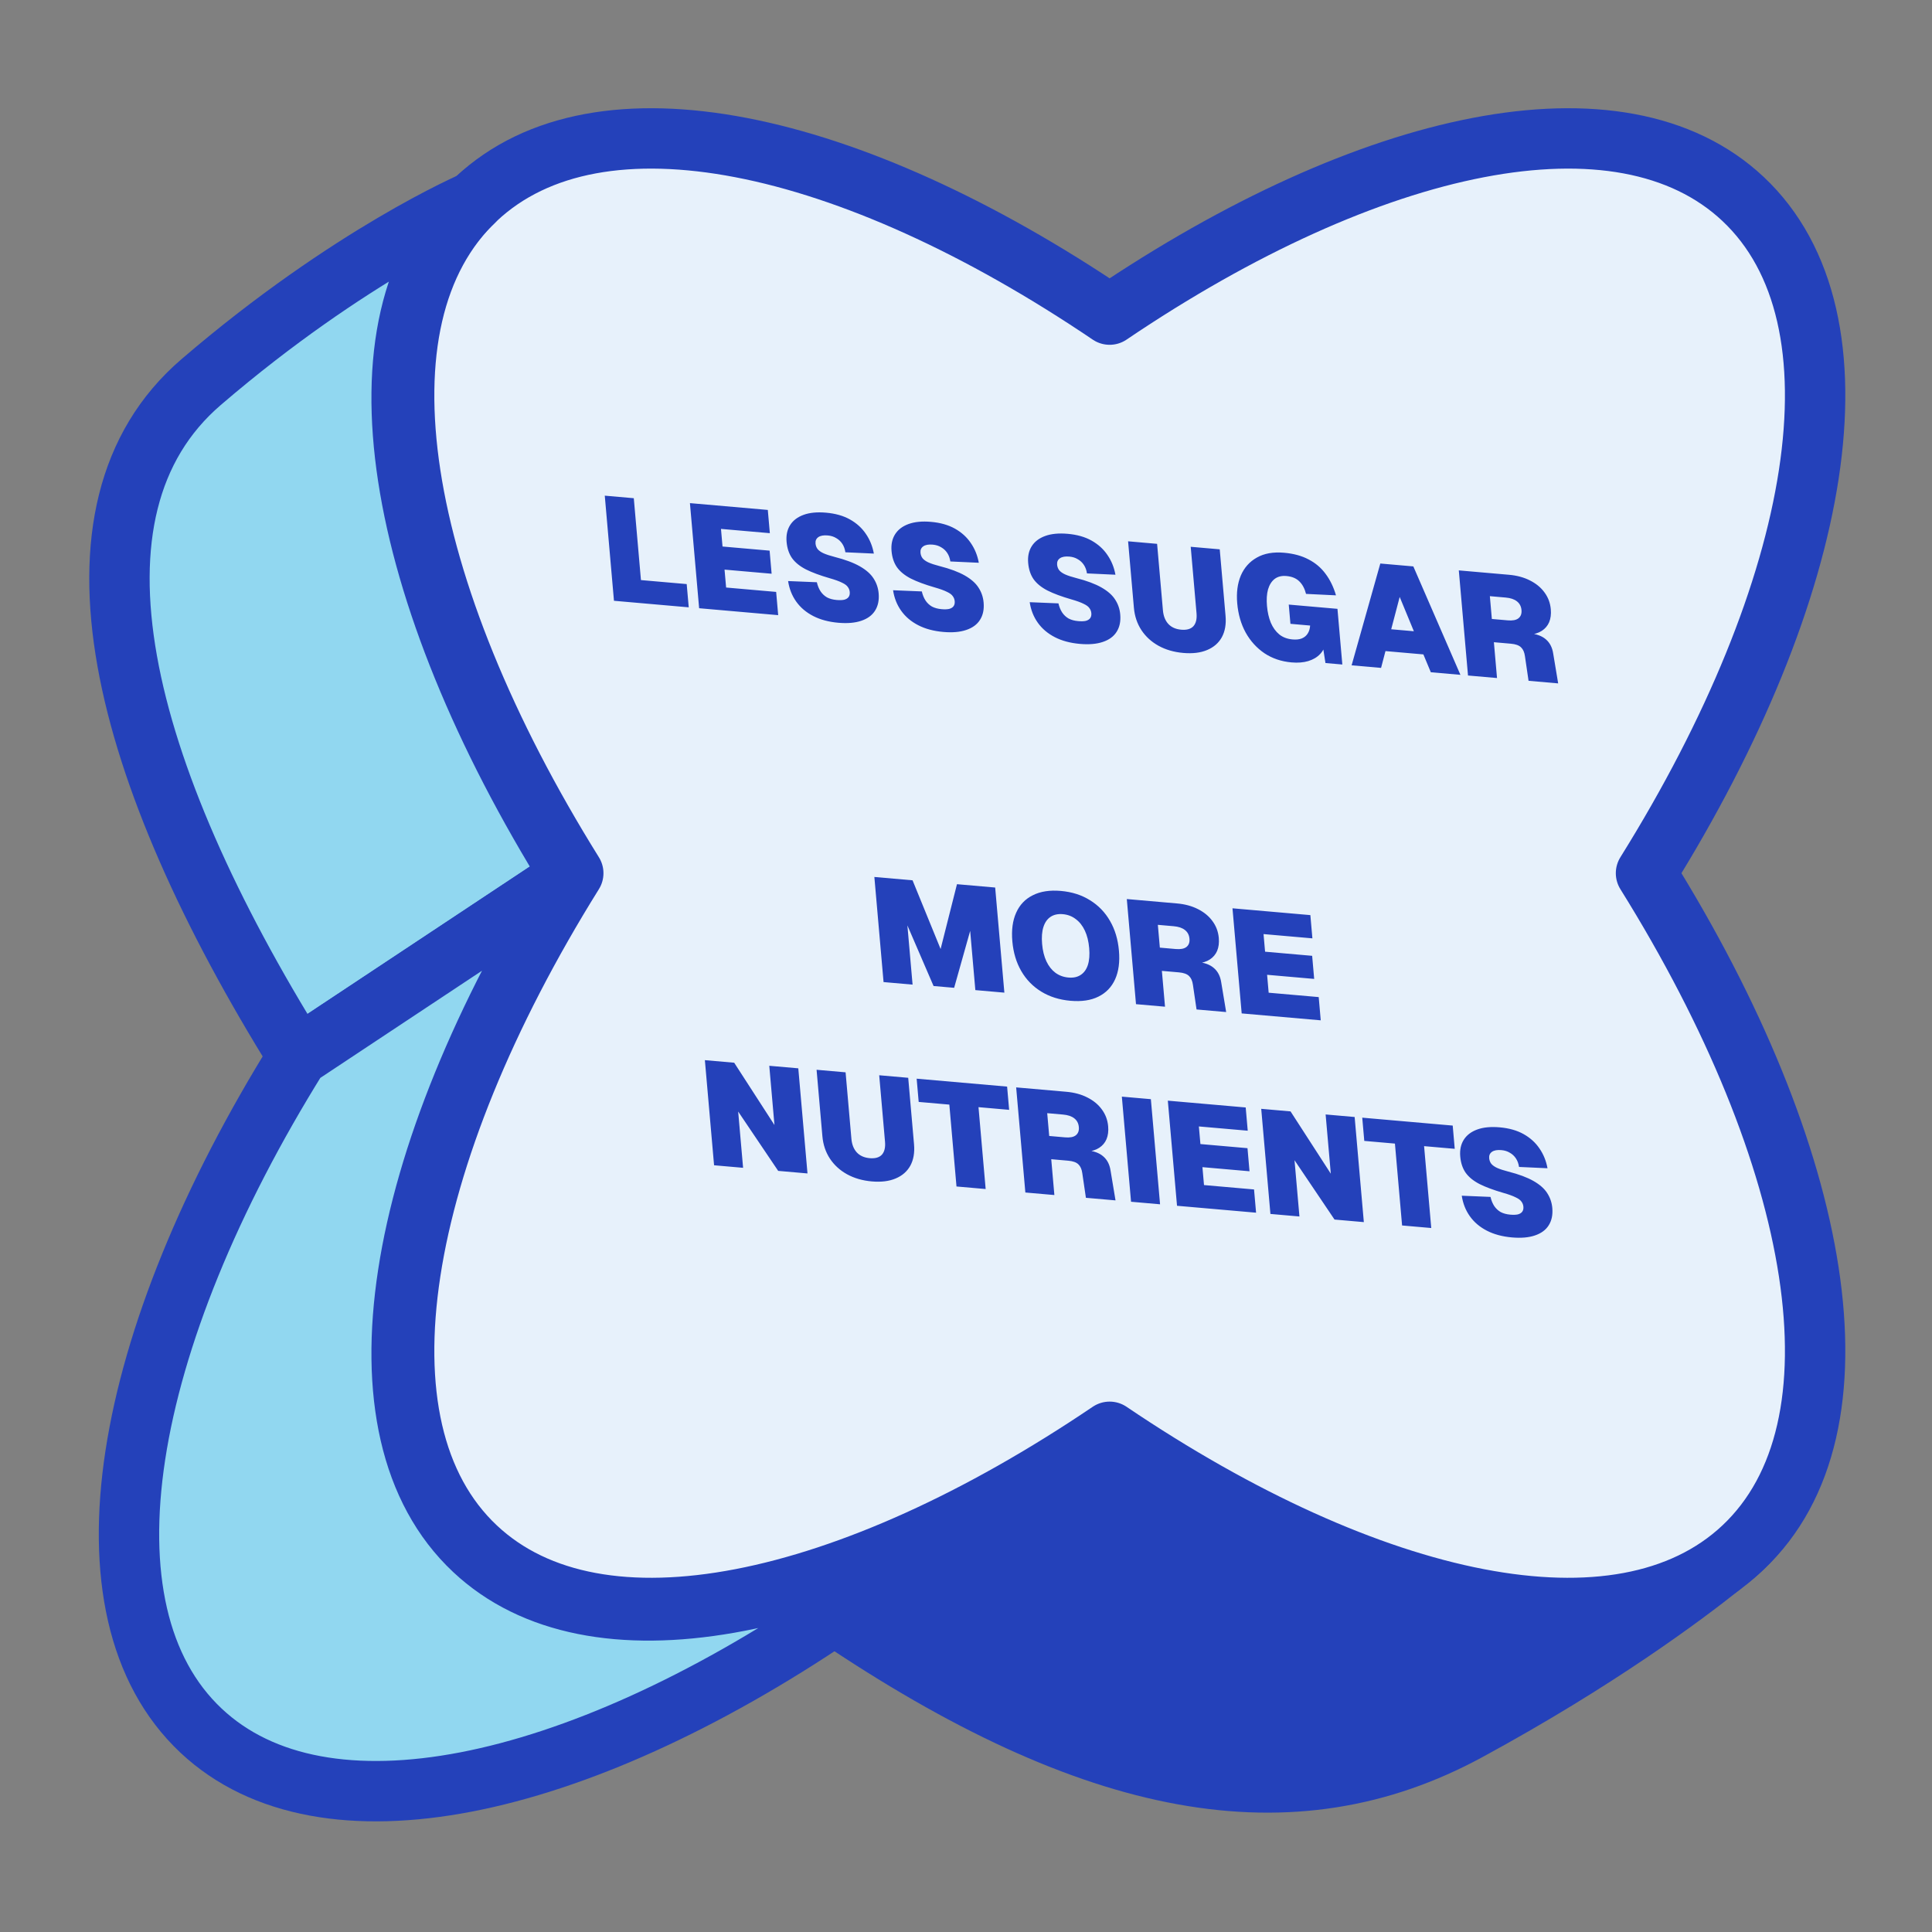 <svg width="299" height="299" viewBox="0 0 299 299" fill="none" xmlns="http://www.w3.org/2000/svg">
<rect x="0" y="0" width="299" height="299" fill="#808080" stroke="none"/>
<path d="M88.329 135.519C60.927 91.564 53.561 49.722 73.312 31.168C92.253 13.375 131.01 21.809 171.337 49.07C211.664 21.809 250.422 13.375 269.363 31.168C289.114 49.722 281.747 91.564 254.346 135.519C281.747 179.474 289.114 221.316 269.363 239.87C250.422 257.663 211.664 249.229 171.337 221.967C131.01 249.229 92.253 257.663 73.312 239.87C53.561 221.316 60.927 179.474 88.329 135.519Z" stroke="#2441BA" stroke-width="9.344" stroke-linejoin="round"/>
<path d="M88.721 135.138C61.319 91.183 53.953 49.341 73.704 30.787C92.645 12.994 131.402 21.429 171.729 48.69C212.056 21.429 250.814 12.994 269.754 30.787C289.506 49.341 282.139 91.183 254.738 135.138C282.139 179.093 289.506 220.935 269.754 239.489C250.814 257.282 212.056 248.848 171.729 221.587C131.402 248.848 92.645 257.282 73.704 239.489C53.953 220.935 61.319 179.093 88.721 135.138Z" fill="#E7F1FB" stroke="#2441BA" stroke-width="9.344" stroke-linejoin="round"/>
<path d="M46.138 163.489C18.736 119.534 8 78.995 31.121 59.138C54.208 39.31 73.258 31.191 73.314 31.167C53.562 49.721 60.929 91.563 88.331 135.518L46.138 163.489Z" fill="#91D7F0" stroke="#2441BA" stroke-width="9.344" stroke-linejoin="round"/>
<path d="M129.146 249.938C88.819 277.2 50.062 285.633 31.121 267.841C11.369 249.286 18.736 207.445 46.138 163.489L88.331 135.519C60.929 179.474 53.562 221.316 73.314 239.87C91.692 257.134 128.725 249.706 167.747 224.349L171.338 221.968C170.14 222.778 168.942 223.572 167.747 224.349L129.146 249.938Z" fill="#91D7F0"/>
<path d="M167.747 224.349C128.725 249.706 91.692 257.134 73.314 239.87C53.562 221.316 60.929 179.474 88.331 135.519L46.138 163.489C18.736 207.445 11.369 249.286 31.121 267.841C50.062 285.633 88.819 277.2 129.146 249.938L167.747 224.349ZM167.747 224.349L171.338 221.968C170.14 222.778 168.942 223.572 167.747 224.349Z" stroke="#2441BA" stroke-width="9.344" stroke-linejoin="round"/>
<path d="M227.172 267.84C199.996 282.59 169.474 277.198 129.147 249.937L171.34 221.967C209.618 247.843 246.481 256.757 266.326 242.379C260.666 246.899 247.231 256.952 227.172 267.84Z" fill="#2441BA" stroke="#2441BA" stroke-width="9.344" stroke-linejoin="round"/>
<path d="M95.019 92.978L93.596 76.71L98.087 77.103L99.428 92.432L96.629 89.549L106.275 90.393L106.59 93.991L95.019 92.978ZM108.199 94.131L106.775 77.864L118.827 78.918L119.142 82.515L111.581 81.854L111.819 84.58L119.106 85.218L119.418 88.792L112.132 88.155L112.375 90.927L120.119 91.605L120.434 95.202L108.199 94.131ZM129.741 96.38C128.244 96.249 126.947 95.901 125.852 95.335C124.757 94.769 123.881 94.025 123.224 93.104C122.567 92.183 122.149 91.123 121.968 89.925L126.418 90.109C126.541 90.651 126.734 91.122 126.997 91.524C127.258 91.911 127.588 92.22 127.987 92.452C128.4 92.67 128.897 92.805 129.478 92.855C129.936 92.895 130.321 92.884 130.634 92.82C130.946 92.741 131.176 92.602 131.325 92.403C131.475 92.204 131.535 91.944 131.507 91.623C131.482 91.333 131.383 91.074 131.212 90.847C131.054 90.606 130.754 90.383 130.312 90.177C129.884 89.958 129.25 89.728 128.41 89.488C126.902 89.053 125.672 88.596 124.721 88.119C123.768 87.626 123.05 87.041 122.566 86.362C122.097 85.684 121.82 84.849 121.733 83.856C121.645 82.848 121.827 81.985 122.279 81.266C122.732 80.548 123.428 80.018 124.368 79.676C125.309 79.333 126.466 79.222 127.841 79.343C129.292 79.47 130.528 79.82 131.548 80.395C132.568 80.969 133.383 81.707 133.993 82.609C134.617 83.513 135.033 84.534 135.239 85.674L130.832 85.471C130.758 84.964 130.598 84.525 130.354 84.156C130.109 83.785 129.795 83.493 129.413 83.277C129.044 83.048 128.608 82.911 128.104 82.867C127.462 82.811 126.977 82.897 126.648 83.126C126.32 83.355 126.174 83.684 126.212 84.111C126.241 84.448 126.35 84.737 126.538 84.981C126.741 85.226 127.048 85.443 127.459 85.63C127.884 85.819 128.454 86.005 129.167 86.189C130.795 86.604 132.096 87.089 133.069 87.644C134.042 88.2 134.748 88.822 135.188 89.512C135.642 90.204 135.907 90.977 135.982 91.833C136.074 92.887 135.887 93.78 135.421 94.512C134.968 95.231 134.256 95.752 133.284 96.076C132.327 96.401 131.146 96.503 129.741 96.38ZM145.985 97.801C144.488 97.67 143.192 97.322 142.097 96.756C141.001 96.19 140.125 95.447 139.469 94.525C138.812 93.604 138.393 92.544 138.213 91.346L142.663 91.531C142.786 92.072 142.979 92.543 143.241 92.945C143.502 93.332 143.833 93.641 144.232 93.873C144.645 94.091 145.142 94.226 145.722 94.277C146.181 94.317 146.566 94.305 146.879 94.241C147.19 94.162 147.421 94.023 147.57 93.824C147.719 93.625 147.78 93.365 147.752 93.044C147.726 92.754 147.628 92.496 147.457 92.268C147.299 92.027 146.999 91.804 146.557 91.598C146.128 91.379 145.494 91.149 144.655 90.909C143.146 90.474 141.916 90.018 140.965 89.54C140.013 89.048 139.294 88.462 138.811 87.783C138.342 87.105 138.064 86.27 137.977 85.277C137.889 84.269 138.071 83.406 138.524 82.688C138.976 81.969 139.673 81.439 140.613 81.097C141.553 80.755 142.711 80.644 144.085 80.764C145.536 80.891 146.772 81.242 147.793 81.816C148.813 82.39 149.628 83.129 150.237 84.031C150.862 84.934 151.277 85.956 151.483 87.095L147.077 86.892C147.002 86.385 146.843 85.947 146.598 85.577C146.354 85.207 146.04 84.914 145.657 84.699C145.289 84.469 144.852 84.333 144.348 84.288C143.707 84.232 143.222 84.319 142.893 84.548C142.564 84.777 142.419 85.105 142.456 85.533C142.486 85.869 142.594 86.159 142.782 86.402C142.986 86.648 143.293 86.864 143.703 87.051C144.129 87.24 144.699 87.427 145.412 87.61C147.04 88.025 148.34 88.511 149.314 89.066C150.287 89.621 150.993 90.243 151.432 90.934C151.887 91.625 152.152 92.399 152.227 93.254C152.319 94.308 152.132 95.201 151.665 95.933C151.213 96.652 150.5 97.173 149.528 97.497C148.572 97.823 147.39 97.924 145.985 97.801ZM167.13 99.651C165.633 99.52 164.337 99.172 163.241 98.606C162.146 98.04 161.27 97.297 160.613 96.375C159.957 95.454 159.538 94.394 159.358 93.196L163.807 93.38C163.931 93.922 164.123 94.393 164.386 94.795C164.647 95.182 164.977 95.491 165.377 95.723C165.79 95.941 166.287 96.076 166.867 96.126C167.325 96.167 167.711 96.155 168.024 96.091C168.335 96.012 168.565 95.873 168.715 95.674C168.864 95.475 168.925 95.215 168.897 94.894C168.871 94.604 168.773 94.345 168.601 94.118C168.444 93.877 168.144 93.654 167.701 93.448C167.273 93.229 166.639 92.999 165.799 92.759C164.291 92.324 163.061 91.868 162.11 91.39C161.157 90.898 160.439 90.312 159.955 89.633C159.487 88.955 159.209 88.12 159.122 87.127C159.034 86.119 159.216 85.256 159.669 84.537C160.121 83.819 160.818 83.289 161.758 82.947C162.698 82.605 163.855 82.494 165.23 82.614C166.681 82.741 167.917 83.091 168.937 83.666C169.958 84.24 170.773 84.978 171.382 85.881C172.007 86.784 172.422 87.806 172.628 88.945L168.222 88.742C168.147 88.235 167.988 87.797 167.743 87.427C167.498 87.057 167.185 86.764 166.802 86.549C166.434 86.319 165.997 86.183 165.493 86.138C164.851 86.082 164.366 86.169 164.038 86.398C163.709 86.626 163.564 86.955 163.601 87.383C163.63 87.719 163.739 88.009 163.927 88.252C164.131 88.498 164.438 88.714 164.848 88.901C165.274 89.09 165.843 89.276 166.557 89.46C168.185 89.875 169.485 90.361 170.458 90.916C171.432 91.471 172.138 92.093 172.577 92.784C173.032 93.475 173.297 94.249 173.371 95.104C173.464 96.158 173.276 97.051 172.81 97.783C172.357 98.502 171.645 99.023 170.673 99.347C169.716 99.673 168.535 99.774 167.13 99.651ZM183.123 101.05C181.687 100.925 180.411 100.555 179.297 99.942C178.197 99.331 177.316 98.526 176.653 97.528C175.988 96.515 175.599 95.359 175.485 94.061L174.585 83.773L179.076 84.166L179.976 94.454C180.054 95.34 180.335 96.047 180.821 96.574C181.305 97.087 181.968 97.379 182.808 97.453C183.663 97.528 184.292 97.348 184.693 96.913C185.093 96.463 185.255 95.795 185.177 94.909L184.277 84.621L188.768 85.014L189.668 95.302C189.782 96.6 189.59 97.705 189.094 98.617C188.597 99.513 187.836 100.174 186.812 100.6C185.803 101.027 184.574 101.177 183.123 101.05ZM199.892 102.517C198.303 102.378 196.906 101.907 195.698 101.105C194.49 100.286 193.517 99.216 192.78 97.893C192.058 96.572 191.623 95.064 191.475 93.368C191.332 91.734 191.517 90.302 192.031 89.074C192.56 87.847 193.389 86.919 194.516 86.29C195.642 85.646 197.045 85.397 198.725 85.544C200.207 85.674 201.473 86.02 202.522 86.581C203.586 87.129 204.462 87.873 205.15 88.812C205.854 89.753 206.391 90.861 206.76 92.136L202.125 91.912C201.916 91.091 201.572 90.447 201.092 89.98C200.61 89.499 199.941 89.22 199.086 89.146C198.353 89.082 197.744 89.233 197.261 89.6C196.793 89.968 196.454 90.507 196.243 91.216C196.047 91.927 195.993 92.778 196.08 93.771C196.166 94.749 196.363 95.615 196.671 96.369C196.995 97.125 197.435 97.732 197.99 98.19C198.544 98.633 199.226 98.889 200.035 98.96C200.601 99.01 201.074 98.96 201.455 98.811C201.85 98.649 202.154 98.403 202.368 98.073C202.596 97.729 202.726 97.308 202.758 96.811L199.71 96.544L199.45 93.566L206.988 94.225L207.742 102.84L205.13 102.612L204.612 99.292L205.124 99.428C205.049 100.134 204.776 100.732 204.303 101.221C203.846 101.711 203.233 102.075 202.466 102.311C201.712 102.533 200.854 102.602 199.892 102.517ZM209.178 102.966L213.62 87.211L218.73 87.658L226.018 104.439L221.436 104.038L220.285 101.277L214.419 100.764L213.737 103.365L209.178 102.966ZM215.306 97.386L218.812 97.692L216.619 92.385L215.306 97.386ZM227.191 104.542L225.768 88.274L233.535 88.954C234.757 89.061 235.836 89.352 236.772 89.828C237.724 90.305 238.475 90.924 239.027 91.685C239.593 92.447 239.92 93.317 240.005 94.294C240.072 95.058 239.986 95.725 239.748 96.296C239.509 96.851 239.131 97.295 238.614 97.629C238.098 97.963 237.456 98.164 236.689 98.233L236.623 98C237.769 98.1 238.646 98.42 239.254 98.958C239.86 99.481 240.235 100.211 240.377 101.148L241.145 105.763L236.562 105.362L236.001 101.538C235.918 100.94 235.719 100.491 235.405 100.19C235.09 99.874 234.565 99.685 233.832 99.621L231.197 99.39L231.682 104.935L227.191 104.542ZM230.882 95.793L233.334 96.007C234.082 96.073 234.634 95.969 234.989 95.697C235.358 95.411 235.518 94.986 235.469 94.421C235.418 93.84 235.181 93.387 234.759 93.062C234.352 92.739 233.774 92.544 233.025 92.479L230.574 92.264L230.882 95.793ZM136.741 151.988L135.318 135.721L141.229 136.238L145.57 146.872L148.103 136.839L154.015 137.356L155.438 153.624L150.947 153.231L150.145 144.066L147.665 152.876L144.48 152.597L140.43 143.216L141.232 152.381L136.741 151.988ZM165.663 154.883C163.952 154.733 162.448 154.26 161.15 153.465C159.853 152.669 158.82 151.609 158.053 150.283C157.285 148.958 156.825 147.425 156.672 145.683C156.52 143.942 156.717 142.466 157.263 141.256C157.807 140.03 158.668 139.128 159.845 138.549C161.021 137.954 162.464 137.732 164.175 137.881C165.901 138.032 167.406 138.513 168.69 139.322C169.987 140.118 171.02 141.186 171.789 142.527C172.557 143.852 173.017 145.385 173.169 147.127C173.322 148.868 173.125 150.344 172.579 151.554C172.033 152.764 171.172 153.659 169.995 154.238C168.833 154.819 167.389 155.034 165.663 154.883ZM165.348 151.285C166.112 151.352 166.744 151.218 167.245 150.883C167.762 150.549 168.134 150.036 168.361 149.343C168.587 148.636 168.655 147.762 168.564 146.724C168.473 145.685 168.251 144.786 167.896 144.028C167.542 143.269 167.073 142.675 166.49 142.245C165.92 141.801 165.254 141.546 164.49 141.479C163.726 141.412 163.087 141.553 162.572 141.902C162.07 142.237 161.707 142.759 161.481 143.466C161.255 144.174 161.187 145.047 161.278 146.086C161.369 147.125 161.591 148.024 161.946 148.782C162.299 149.525 162.759 150.111 163.327 150.54C163.911 150.97 164.584 151.218 165.348 151.285ZM175.809 155.406L174.386 139.139L182.153 139.818C183.375 139.925 184.454 140.216 185.39 140.692C186.341 141.17 187.093 141.789 187.644 142.55C188.211 143.312 188.537 144.181 188.623 145.159C188.69 145.923 188.604 146.59 188.366 147.16C188.126 147.715 187.748 148.16 187.232 148.493C186.715 148.827 186.074 149.029 185.307 149.098L185.241 148.865C186.386 148.965 187.263 149.284 187.871 149.823C188.478 150.345 188.852 151.076 188.995 152.013L189.763 156.627L185.18 156.226L184.618 152.403C184.536 151.804 184.337 151.355 184.023 151.055C183.707 150.739 183.183 150.549 182.45 150.485L179.815 150.255L180.3 155.799L175.809 155.406ZM179.5 146.657L181.952 146.872C182.7 146.937 183.252 146.834 183.607 146.562C183.976 146.276 184.136 145.85 184.086 145.285C184.036 144.705 183.799 144.252 183.376 143.927C182.969 143.603 182.391 143.409 181.643 143.343L179.191 143.129L179.5 146.657ZM192.165 156.837L190.742 140.57L202.794 141.624L203.109 145.221L195.548 144.56L195.786 147.286L203.072 147.924L203.385 151.498L196.099 150.861L196.341 153.633L204.086 154.311L204.401 157.908L192.165 156.837ZM110.512 180.339L109.088 164.071L113.625 164.468L119.857 174.108L119.055 164.943L123.546 165.336L124.969 181.604L120.433 181.207L114.241 172.025L115.003 180.732L110.512 180.339ZM134.912 182.838C133.476 182.712 132.201 182.343 131.086 181.73C129.987 181.119 129.105 180.314 128.442 179.316C127.777 178.303 127.388 177.147 127.275 175.849L126.375 165.561L130.865 165.954L131.765 176.242C131.843 177.128 132.125 177.834 132.61 178.362C133.095 178.874 133.757 179.167 134.597 179.241C135.453 179.315 136.081 179.135 136.483 178.701C136.883 178.251 137.044 177.583 136.967 176.697L136.067 166.409L140.557 166.802L141.457 177.09C141.571 178.388 141.38 179.493 140.883 180.404C140.386 181.301 139.625 181.962 138.601 182.388C137.593 182.815 136.363 182.965 134.912 182.838ZM148.029 183.622L146.921 170.951L142.178 170.536L141.863 166.939L155.862 168.164L156.177 171.761L151.434 171.346L152.543 184.017L148.029 183.622ZM158.686 184.554L157.263 168.286L165.03 168.966C166.252 169.073 167.331 169.364 168.267 169.84C169.218 170.317 169.97 170.936 170.521 171.697C171.088 172.459 171.414 173.329 171.5 174.307C171.567 175.07 171.481 175.737 171.243 176.308C171.004 176.863 170.626 177.307 170.109 177.641C169.593 177.975 168.951 178.176 168.184 178.246L168.118 178.012C169.264 178.113 170.14 178.432 170.748 178.97C171.355 179.493 171.73 180.223 171.872 181.16L172.64 185.775L168.057 185.374L167.495 181.55C167.413 180.952 167.214 180.503 166.9 180.202C166.584 179.887 166.06 179.697 165.327 179.633L162.692 179.402L163.177 184.947L158.686 184.554ZM162.377 175.805L164.829 176.019C165.577 176.085 166.129 175.982 166.484 175.709C166.853 175.423 167.013 174.998 166.964 174.433C166.913 173.852 166.676 173.399 166.254 173.074C165.846 172.751 165.268 172.556 164.52 172.491L162.068 172.276L162.377 175.805ZM175.043 185.985L173.619 169.717L178.11 170.11L179.533 186.378L175.043 185.985ZM182.158 186.608L180.735 170.34L192.787 171.394L193.101 174.991L185.54 174.33L185.779 177.056L193.065 177.694L193.378 181.268L186.091 180.631L186.334 183.403L194.078 184.081L194.393 187.678L182.158 186.608ZM196.612 187.872L195.189 171.604L199.726 172.001L205.958 181.641L205.156 172.476L209.647 172.869L211.07 189.137L206.534 188.74L200.342 179.558L201.103 188.265L196.612 187.872ZM216.99 189.655L215.882 176.984L211.139 176.569L210.824 172.972L224.824 174.197L225.138 177.794L220.395 177.379L221.504 190.05L216.99 189.655ZM233.996 191.507C232.499 191.376 231.203 191.027 230.108 190.462C229.012 189.896 228.136 189.152 227.48 188.231C226.823 187.309 226.405 186.25 226.224 185.051L230.674 185.236C230.797 185.777 230.99 186.249 231.252 186.651C231.514 187.038 231.844 187.347 232.243 187.579C232.656 187.797 233.153 187.931 233.733 187.982C234.192 188.022 234.577 188.01 234.89 187.947C235.201 187.868 235.432 187.729 235.581 187.53C235.73 187.331 235.791 187.071 235.763 186.75C235.738 186.46 235.639 186.201 235.468 185.974C235.31 185.733 235.01 185.509 234.568 185.304C234.139 185.085 233.505 184.855 232.666 184.615C231.157 184.179 229.928 183.723 228.976 183.246C228.024 182.753 227.306 182.167 226.822 181.488C226.353 180.811 226.075 179.976 225.989 178.983C225.9 177.975 226.083 177.111 226.535 176.393C226.988 175.675 227.684 175.144 228.624 174.802C229.564 174.46 230.722 174.349 232.097 174.469C233.548 174.596 234.783 174.947 235.804 175.521C236.824 176.096 237.639 176.834 238.248 177.736C238.873 178.64 239.288 179.661 239.494 180.801L235.088 180.597C235.014 180.091 234.854 179.652 234.609 179.282C234.365 178.912 234.051 178.619 233.669 178.404C233.3 178.175 232.863 178.038 232.359 177.994C231.718 177.938 231.233 178.024 230.904 178.253C230.576 178.482 230.43 178.81 230.467 179.238C230.497 179.574 230.606 179.864 230.794 180.108C230.997 180.353 231.304 180.569 231.714 180.757C232.14 180.946 232.71 181.132 233.423 181.316C235.051 181.731 236.352 182.216 237.325 182.771C238.298 183.326 239.004 183.949 239.444 184.639C239.898 185.331 240.163 186.104 240.238 186.96C240.33 188.014 240.143 188.907 239.676 189.639C239.224 190.357 238.512 190.878 237.539 191.203C236.583 191.528 235.402 191.63 233.996 191.507Z" fill="#2441BA"/>
</svg>

